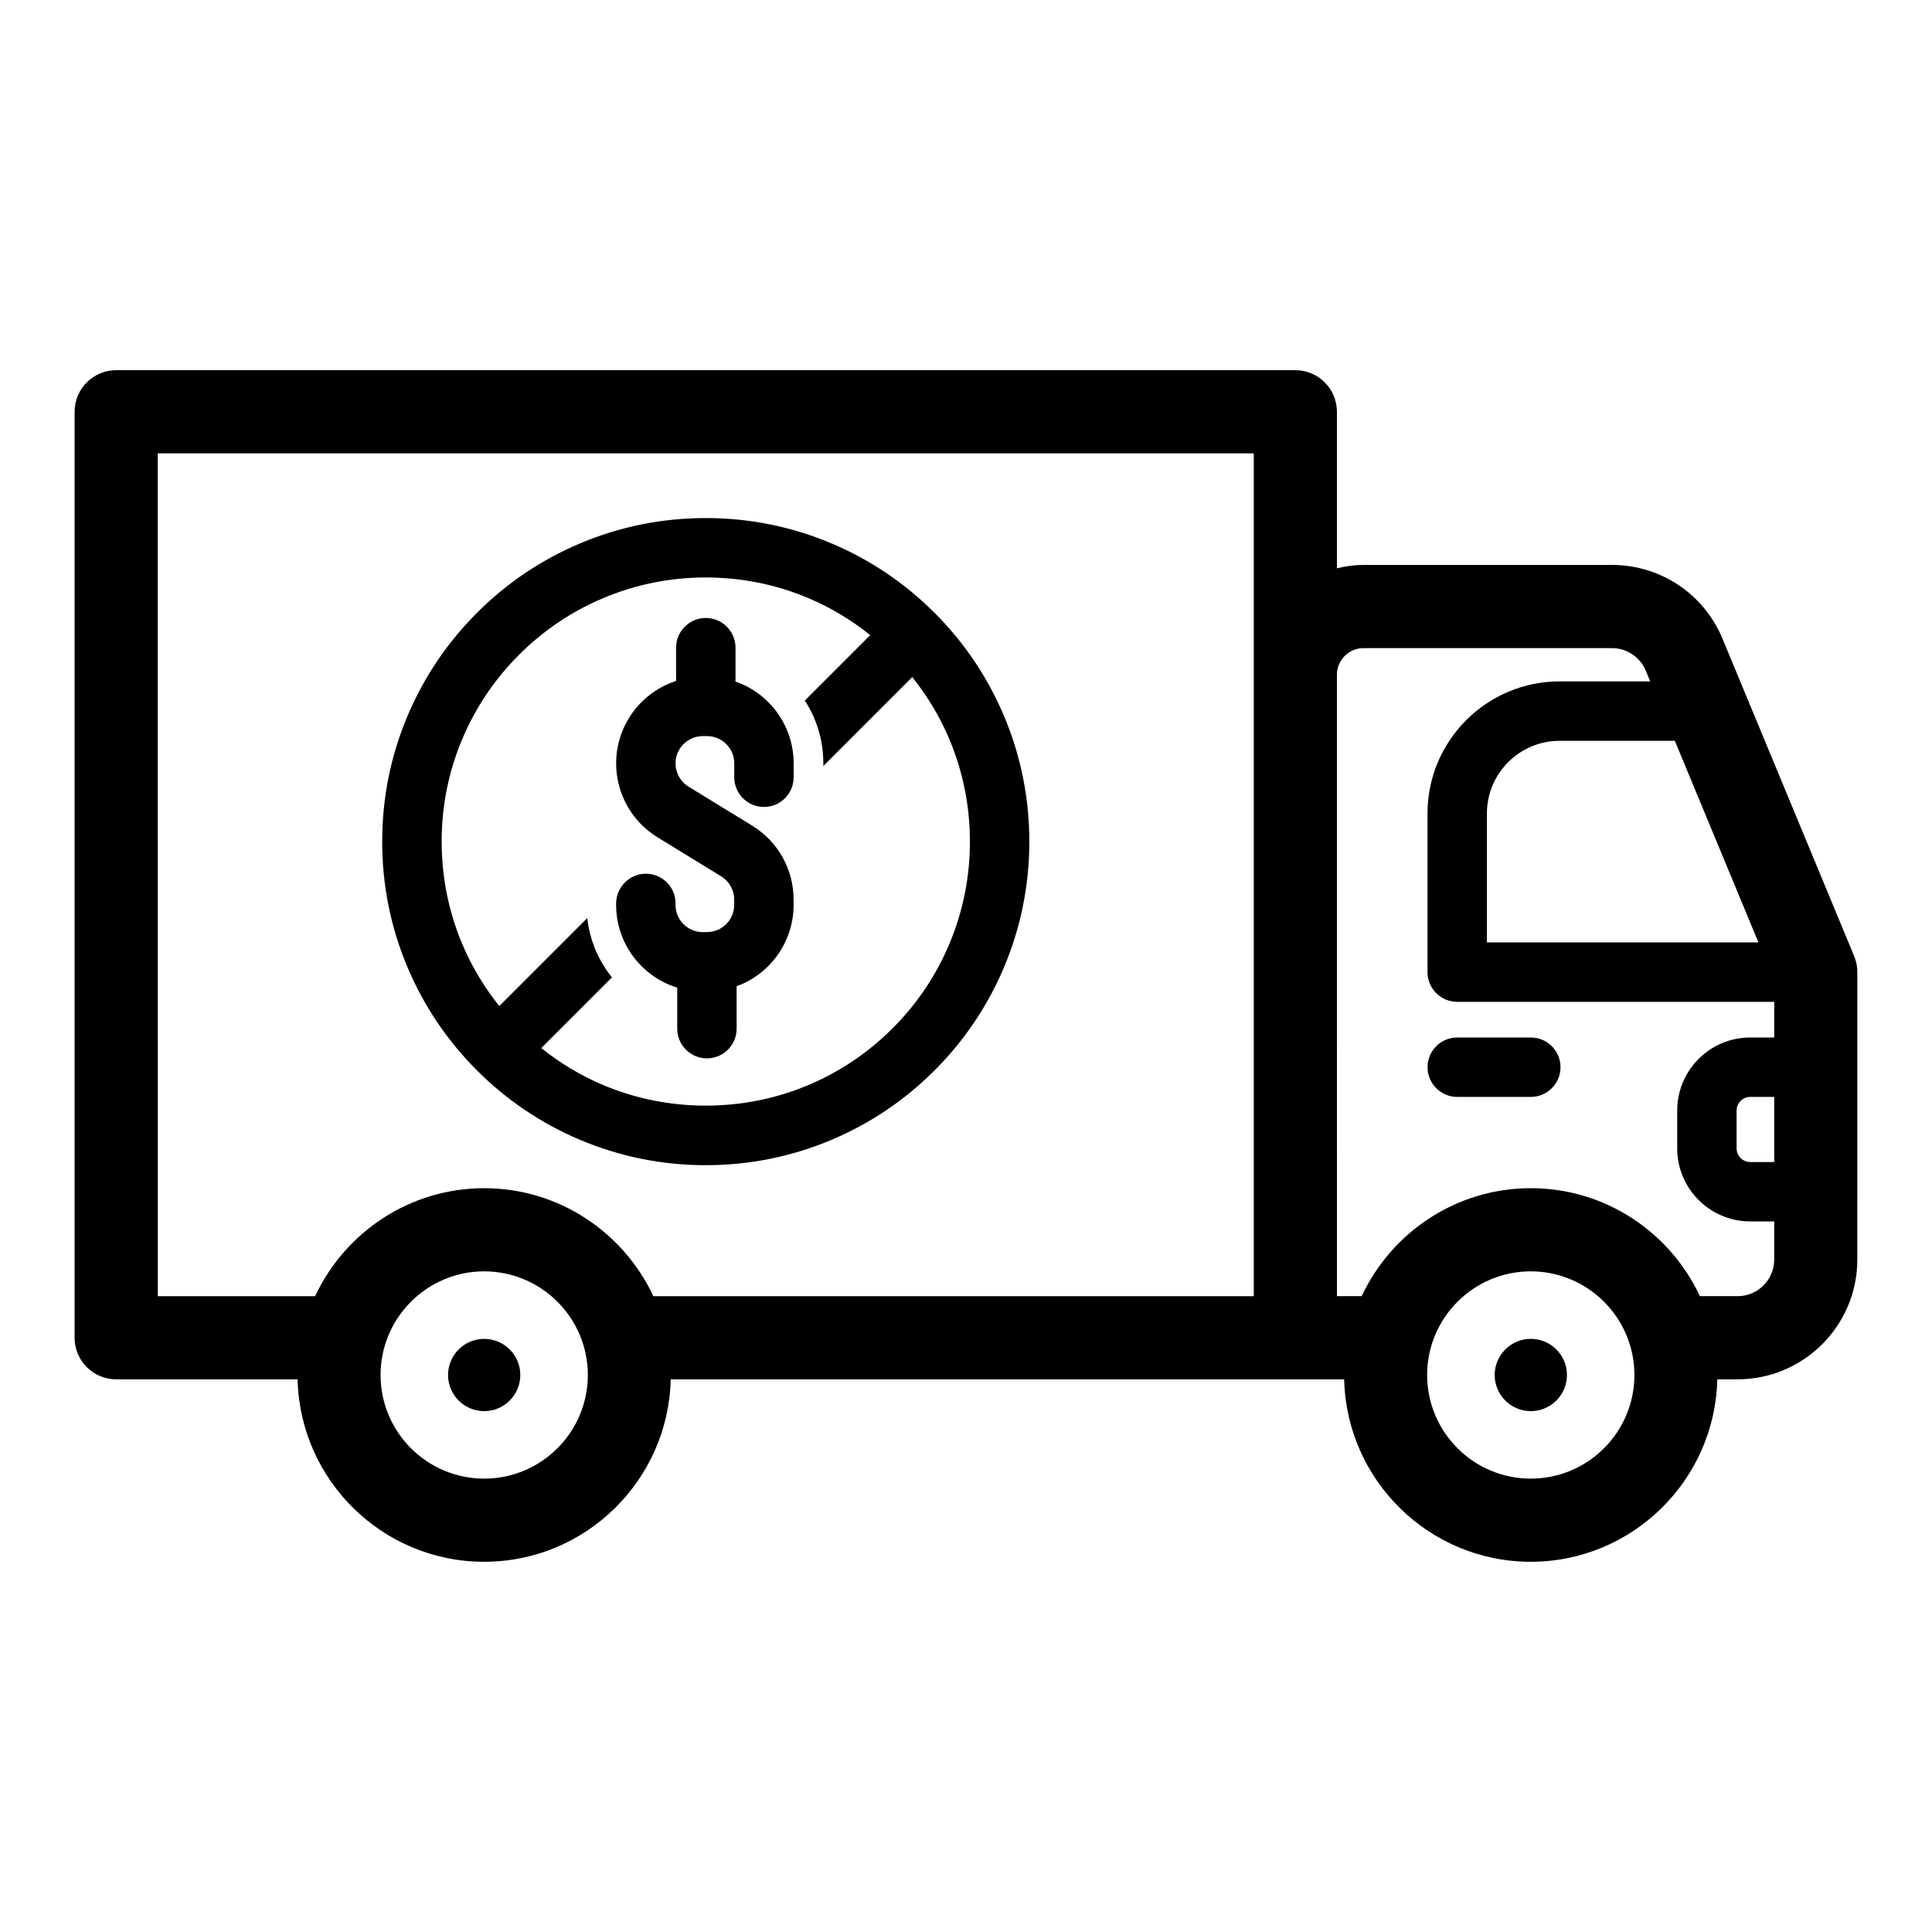 <?xml version="1.0" encoding="UTF-8"?>
<!-- Uploaded to: SVG Repo, www.svgrepo.com, Generator: SVG Repo Mixer Tools -->
<svg fill="#000000" width="800px" height="800px" version="1.1" viewBox="144 144 512 512" xmlns="http://www.w3.org/2000/svg">
 <g>
  <path d="m270.4 427.67c7.867 7.871 17.043 14.055 27.254 18.375 10.57 4.473 21.801 6.742 33.379 6.742s22.809-2.269 33.379-6.742c10.215-4.32 19.383-10.5 27.25-18.371 7.871-7.867 14.055-17.043 18.375-27.254 4.473-10.574 6.746-21.805 6.746-33.379s-2.269-22.805-6.746-33.379c-4.32-10.215-10.5-19.387-18.371-27.254-7.867-7.871-17.039-14.055-27.25-18.375-10.574-4.473-21.805-6.742-33.383-6.742s-22.809 2.269-33.379 6.742c-10.215 4.32-19.387 10.5-27.254 18.375-7.875 7.875-14.055 17.043-18.375 27.25-4.473 10.57-6.742 21.801-6.742 33.379 0 11.578 2.269 22.809 6.742 33.379 4.324 10.207 10.504 19.379 18.375 27.254zm-3.867-87.879c3.523-8.332 8.57-15.82 15.008-22.254 6.426-6.43 13.91-11.48 22.254-15.004 8.613-3.648 17.781-5.496 27.242-5.496 9.461 0 18.625 1.848 27.246 5.496 5.906 2.496 11.363 5.797 16.344 9.777l-17.336 17.336c0.945 1.469 1.785 3.012 2.473 4.637 1.617 3.82 2.43 7.859 2.43 12.012v0.707l23.566-23.566c3.981 4.981 7.281 10.438 9.777 16.352 3.648 8.621 5.5 17.789 5.5 27.242s-1.852 18.617-5.5 27.242c-3.523 8.34-8.574 15.824-15.008 22.254-6.426 6.43-13.91 11.48-22.25 15.004-17.238 7.301-37.25 7.301-54.488 0-5.91-2.496-11.367-5.801-16.348-9.777l18.73-18.73c-1.758-2.195-3.215-4.606-4.328-7.219-1.156-2.75-1.883-5.594-2.215-8.5l-23.312 23.312c-3.981-4.984-7.281-10.441-9.777-16.352-3.648-8.613-5.496-17.781-5.496-27.242-0.008-9.453 1.84-18.609 5.488-27.23z"/>
  <path d="m635.38 397.4-34.883-84.109c-4.93-11.895-16.438-19.578-29.316-19.578h-65.824c-2.438 0-4.797 0.332-7.059 0.902v-41.492c0-6.086-4.934-11.02-11.02-11.02h-312.49c-6.086 0-11.02 4.934-11.02 11.02v245.39c0 6.086 4.934 11.02 11.02 11.02h48.074c0.621 26.762 22.539 48.352 49.441 48.352 26.91 0 48.824-21.59 49.445-48.352h178.47c0.621 26.762 22.539 48.352 49.445 48.352s48.824-21.59 49.445-48.352h5.371c17.496 0 31.73-14.234 31.73-31.734l0.004-76.18c0.008-1.445-0.281-2.883-0.836-4.223zm-25.375-3.648h-71.961v-34.164c0-10.625 8.641-19.266 19.262-19.266h30.539zm4.176 58.195h-6.356c-1.988 0-3.606-1.617-3.606-3.609v-10.039c0-1.988 1.617-3.606 3.606-3.606h6.356zm-428.37-187.8h290.45v223.35h-159.12c-7.898-16.871-24.992-28.613-44.816-28.613-19.824 0-36.918 11.742-44.812 28.613h-41.691zm59.043 244.24c0-15.145 12.316-27.465 27.461-27.465 15.145 0 27.465 12.316 27.465 27.465 0 15.145-12.316 27.465-27.465 27.465-15.145 0-27.461-12.32-27.461-27.465zm332.28 0c0 15.145-12.316 27.465-27.465 27.465-15.145 0-27.465-12.316-27.465-27.465 0-15.145 12.316-27.465 27.465-27.465s27.465 12.324 27.465 27.465zm27.359-20.891h-10c-7.898-16.871-24.992-28.613-44.816-28.613-19.824 0-36.918 11.742-44.816 28.613h-6.559l-0.004-164.68c0-3.891 3.168-7.059 7.059-7.059h65.824c3.934 0 7.445 2.348 8.953 5.977l1.18 2.844h-24.008c-19.301 0-35.004 15.703-35.004 35.008v42.039c0 4.348 3.523 7.871 7.871 7.871h84.008v9.453h-6.356c-10.668 0-19.348 8.68-19.348 19.348v10.039c0 10.672 8.68 19.352 19.348 19.352h6.356v10.113c0 5.348-4.348 9.695-9.688 9.695z"/>
  <path d="m549.68 498.81c-5.281 0-9.574 4.297-9.574 9.574 0 5.285 4.297 9.578 9.574 9.578 5.285 0 9.578-4.297 9.578-9.578 0-5.277-4.297-9.574-9.578-9.574z"/>
  <path d="m549.68 418.95h-19.496c-4.348 0-7.871 3.523-7.871 7.871 0 4.348 3.523 7.871 7.871 7.871h19.496c4.348 0 7.871-3.523 7.871-7.871 0.004-4.348-3.519-7.871-7.871-7.871z"/>
  <path d="m281.89 508.39c0-5.281-4.297-9.574-9.578-9.574s-9.574 4.297-9.574 9.574c0 5.285 4.297 9.578 9.574 9.578s9.578-4.293 9.578-9.578z"/>
  <path d="m314.01 400.03c2.109 2.113 4.57 3.766 7.289 4.918 0.715 0.301 1.441 0.566 2.176 0.797v10.859c0 4.348 3.523 7.871 7.871 7.871s7.871-3.523 7.871-7.871v-11.262c0.355-0.129 0.715-0.242 1.062-0.391 2.734-1.156 5.195-2.812 7.305-4.922 2.102-2.102 3.758-4.555 4.926-7.305 1.195-2.84 1.805-5.848 1.805-8.941v-1.379c0-1.973-0.254-3.938-0.754-5.84-0.496-1.891-1.23-3.699-2.168-5.379-0.949-1.699-2.117-3.273-3.449-4.664-1.367-1.426-2.91-2.672-4.59-3.703l-16.863-10.336c-0.543-0.332-1.031-0.723-1.453-1.172-0.43-0.445-0.793-0.938-1.09-1.469-0.301-0.531-0.527-1.102-0.684-1.695-0.16-0.602-0.238-1.227-0.238-1.84 0-0.98 0.191-1.926 0.562-2.812 0.367-0.863 0.887-1.637 1.555-2.301 0.668-0.664 1.441-1.191 2.297-1.551 0.891-0.375 1.836-0.566 2.816-0.566h1.098c0.98 0 1.922 0.191 2.809 0.562 0.859 0.367 1.637 0.887 2.309 1.562 0.66 0.66 1.184 1.434 1.547 2.293 0.375 0.891 0.566 1.84 0.566 2.816v3.672c0 4.348 3.523 7.871 7.871 7.871 4.348 0 7.871-3.523 7.871-7.871v-3.672c0-3.094-0.609-6.102-1.812-8.949-1.16-2.742-2.816-5.199-4.922-7.297-2.106-2.106-4.559-3.762-7.301-4.922-0.453-0.191-0.918-0.344-1.379-0.504v-9c0-4.348-3.523-7.871-7.871-7.871-4.348 0-7.871 3.523-7.871 7.871v8.828c-0.625 0.203-1.246 0.422-1.859 0.68-2.734 1.156-5.188 2.816-7.289 4.914-2.109 2.102-3.766 4.559-4.93 7.309-1.199 2.836-1.809 5.844-1.809 8.941 0 1.969 0.254 3.934 0.754 5.84 0.496 1.879 1.227 3.688 2.168 5.379 0.945 1.688 2.106 3.258 3.449 4.664 1.355 1.414 2.898 2.656 4.59 3.703l16.879 10.344c0.527 0.324 1.012 0.715 1.449 1.172 0.418 0.434 0.781 0.926 1.082 1.469 0.297 0.523 0.523 1.094 0.684 1.691 0.156 0.594 0.234 1.215 0.234 1.832v1.379c0 0.98-0.191 1.926-0.562 2.805-0.367 0.867-0.887 1.641-1.555 2.309s-1.438 1.188-2.309 1.551c-0.879 0.375-1.82 0.562-2.801 0.562l-1.094 0.016c-0.984 0-1.922-0.188-2.816-0.57-0.852-0.359-1.629-0.879-2.297-1.547s-1.191-1.441-1.551-2.297c-0.379-0.895-0.57-1.844-0.57-2.93v-0.316c0-4.348-3.523-7.82-7.871-7.82-4.348 0-7.871 3.578-7.871 7.926v0.32c0 3.09 0.609 6.098 1.812 8.957 1.164 2.723 2.816 5.176 4.922 7.281z"/>
 </g>
</svg>